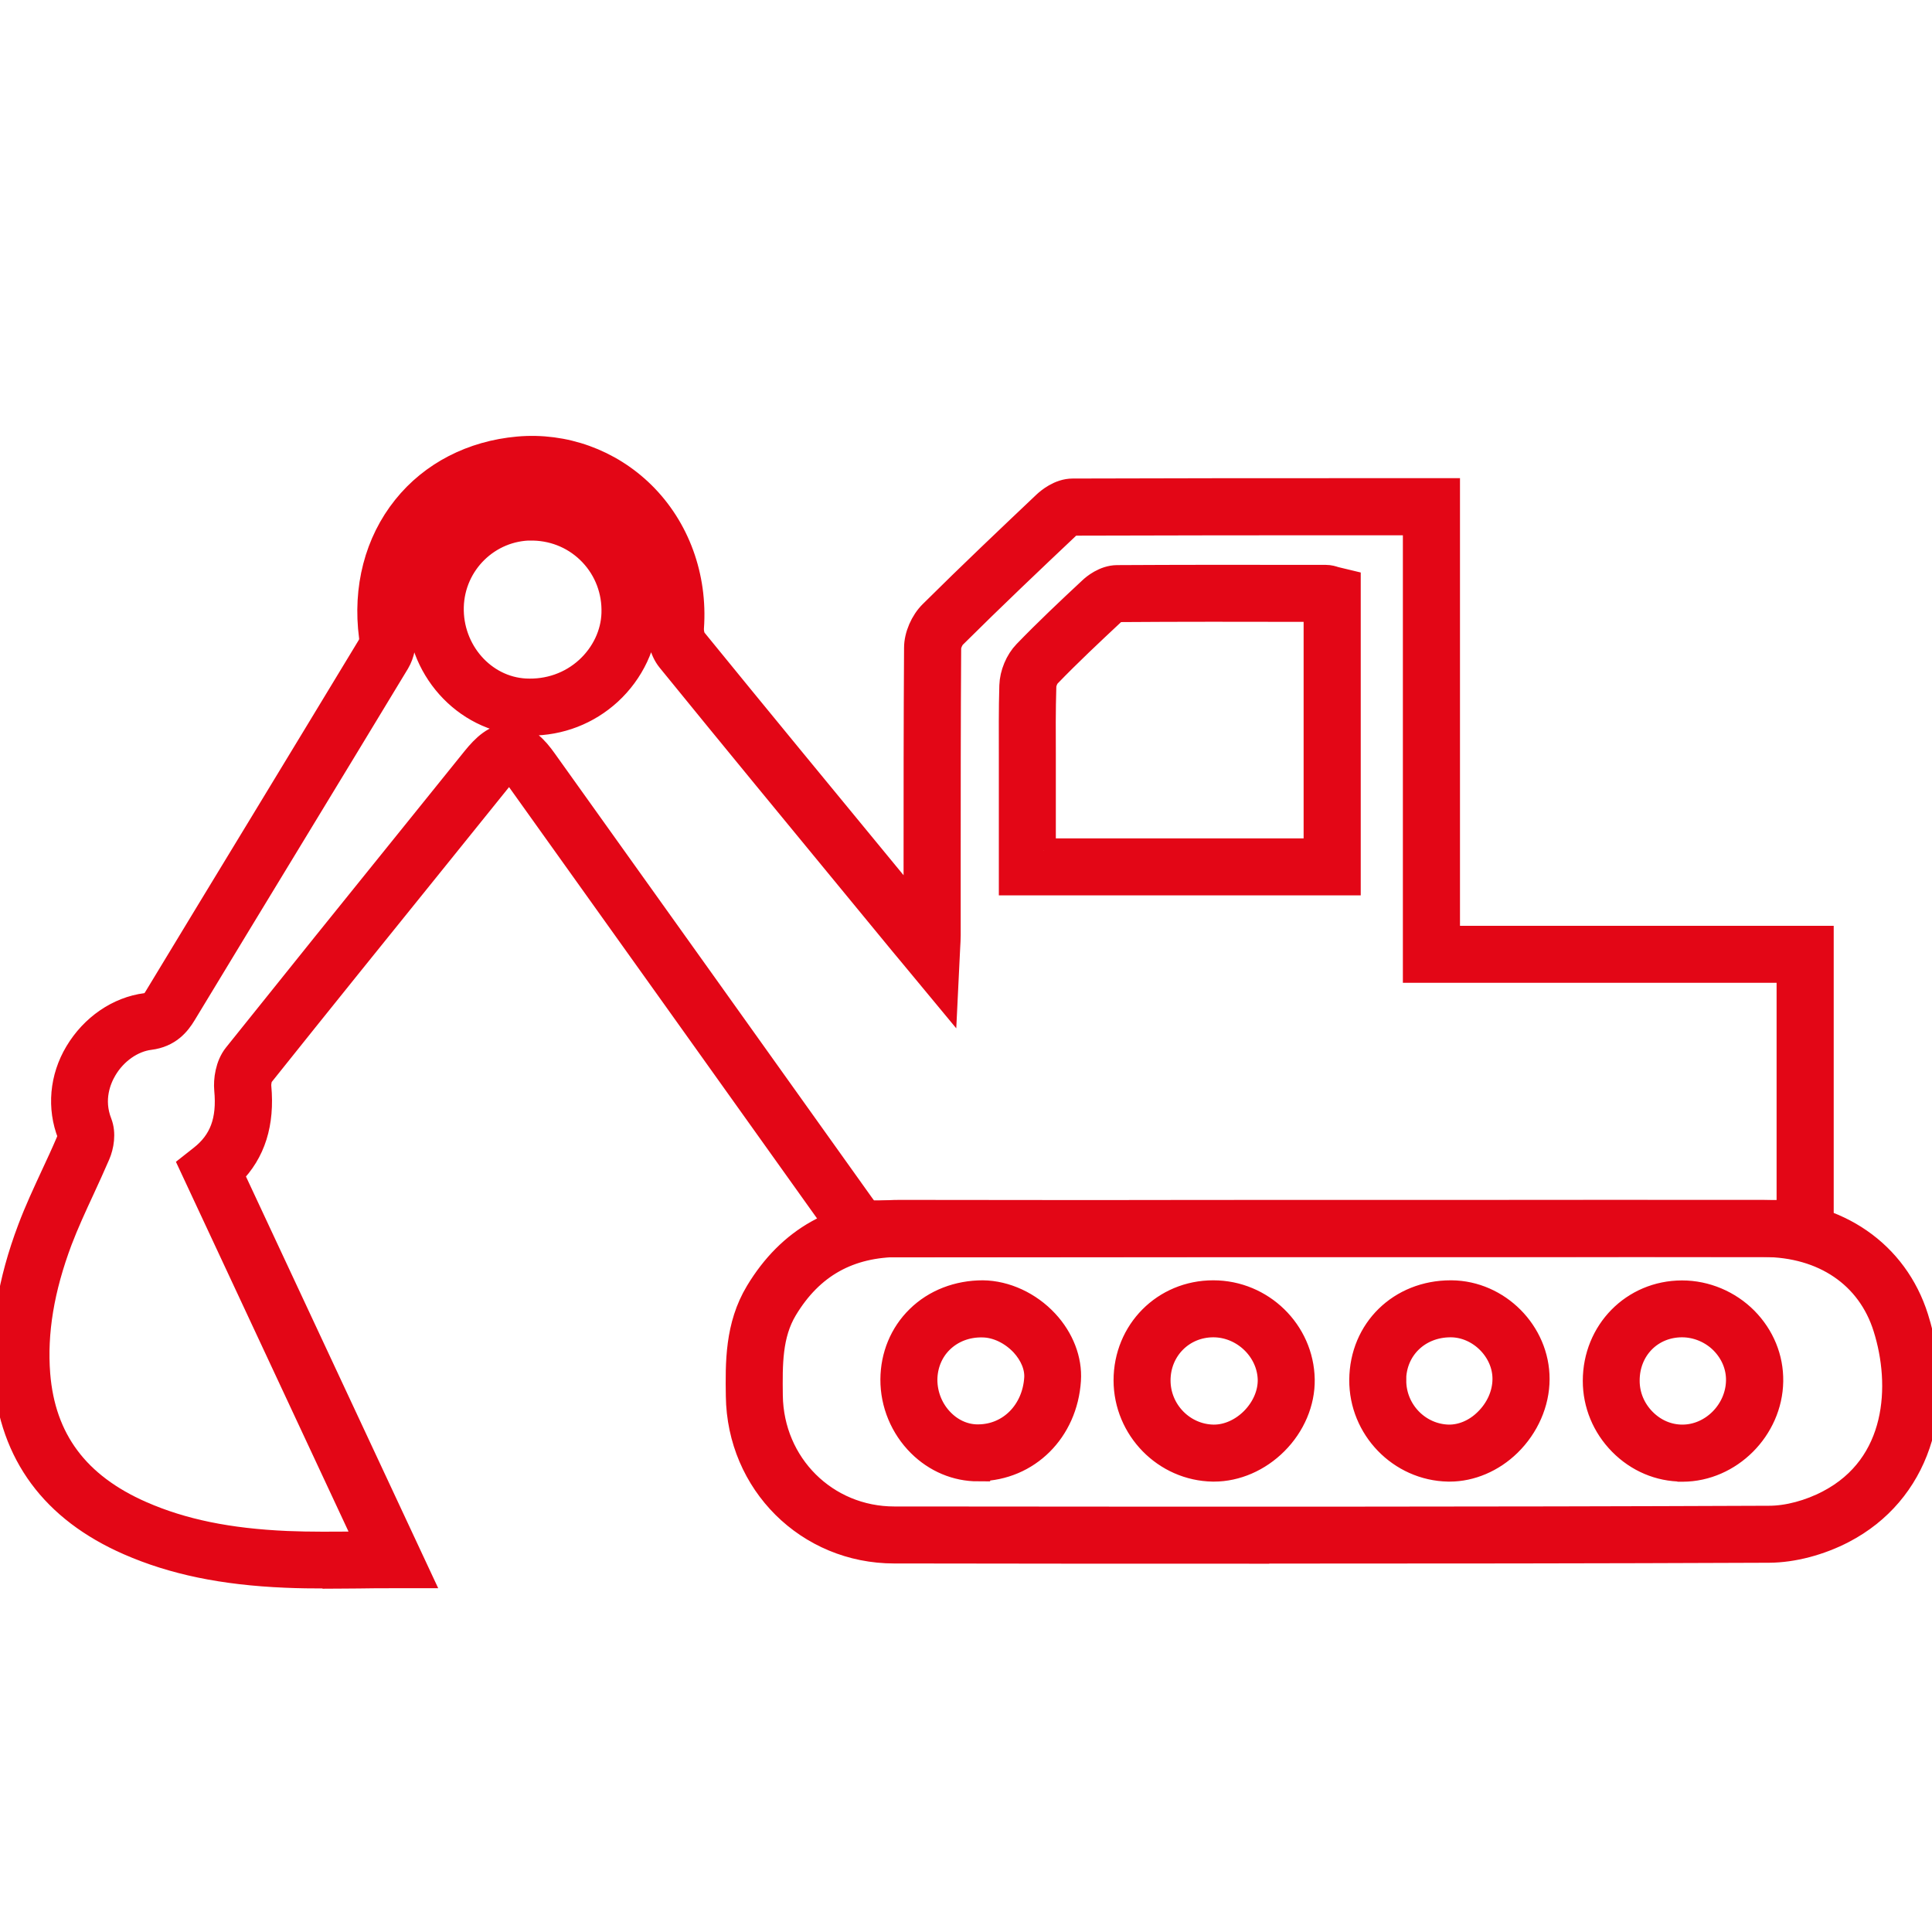 <svg xmlns="http://www.w3.org/2000/svg" id="Livello_1" data-name="Livello 1" viewBox="0 0 160 160"><defs><style>      .cls-1 {        fill: #e30616;        stroke: #e30616;        stroke-miterlimit: 10;        stroke-width: 2px;      }    </style></defs><path class="cls-1" d="m27,130.55c-1.13,0-2.23-.01-3.35-.06-5.19-.22-9.32-1.08-13-2.69-6.26-2.74-9.69-7.38-10.2-13.79-.3-3.86.35-7.87,2-12.24.57-1.52,1.26-2.99,1.92-4.42.43-.92.87-1.87,1.27-2.81.1-.25.13-.52.11-.6-.86-2.19-.65-4.68.61-6.78,1.29-2.16,3.43-3.63,5.73-3.92.33-.04.53-.12.86-.68,2.89-4.78,5.79-9.55,8.69-14.32,2.99-4.93,5.99-9.86,8.97-14.79.09-.14.16-.47.12-.72-.53-4.02.46-7.83,2.78-10.72,2.24-2.8,5.58-4.52,9.4-4.86,3.82-.34,7.59,1.02,10.34,3.73,2.87,2.83,4.35,6.87,4.05,11.1-.03.4.1.83.2.96,5.26,6.46,10.65,13,15.86,19.33l2.47,3v-3.53c0-5.93,0-12.06.04-18.09,0-1.01.51-2.18,1.25-2.91,3.23-3.21,6.56-6.36,9.42-9.07.26-.24,1.18-1.04,2.3-1.04,8.21-.03,16.25-.03,24.77-.03h6.3v37.07h30.95v25.43h-14.55c-20.96,0-42.63,0-63.95.03h0c-1.65,0-2.49-.86-3.15-1.78-8.75-12.27-17.51-24.53-26.27-36.79-.39-.54-.62-.77-.74-.86-.12.09-.38.3-.8.83-1.69,2.1-3.38,4.19-5.07,6.29-4.82,5.97-9.81,12.15-14.68,18.25-.09.12-.21.55-.18.92.28,3.05-.47,5.44-2.29,7.26l15.54,33.28h-2.14c-.97,0-1.92,0-2.85.02-.92,0-1.81.02-2.7.02Zm17.05-90.73c-.3,0-.61.01-.91.04-3.08.27-5.75,1.64-7.52,3.85-1.85,2.31-2.64,5.39-2.2,8.67.11.84-.08,1.79-.49,2.48-2.99,4.94-5.98,9.87-8.98,14.8-2.9,4.77-5.8,9.54-8.69,14.32-.49.81-1.26,1.77-2.85,1.97-1.45.18-2.88,1.18-3.72,2.61-.48.81-1.18,2.47-.41,4.43.34.88.15,1.93-.15,2.63-.42.98-.87,1.95-1.3,2.89-.64,1.38-1.3,2.81-1.84,4.23-1.5,3.99-2.1,7.61-1.83,11.07.43,5.4,3.23,9.17,8.58,11.51,3.36,1.47,7.18,2.26,12.03,2.47,1.93.08,3.86.06,5.91.04.25,0,.5,0,.75,0l-14.62-31.32.85-.67c1.68-1.32,2.32-3.05,2.08-5.6-.07-.79.08-2.02.76-2.87,4.88-6.1,9.86-12.28,14.69-18.26,1.69-2.1,3.38-4.19,5.07-6.29.77-.95,1.74-1.94,3-1.88,1.27.04,2.17,1.05,2.87,2.04,8.76,12.26,17.52,24.52,26.27,36.79.42.59.56.64.94.64,21.32-.03,42.99-.03,63.96-.03h11.83s0-19.99,0-19.99h-30.95v-37.06h-3.58c-8.51,0-16.55,0-24.75.03-.03.01-.25.12-.44.3-2.85,2.69-6.16,5.83-9.37,9.02-.23.22-.44.71-.44,1-.04,6.02-.04,12.15-.04,18.07v5.7c0,.3-.02.6-.04.98-.01.18-.02.38-.03.61l-.17,3.5-2.81-3.39c-.3-.36-.55-.66-.8-.96l-3.44-4.18c-5.21-6.33-10.6-12.87-15.86-19.34-.69-.84-.86-2.07-.81-2.87.25-3.48-.9-6.66-3.24-8.97-1.96-1.93-4.58-3-7.28-3Zm67.63,33.33h-27.96v-8.31c0-.71,0-1.43,0-2.14,0-1.94-.02-3.94.04-5.92.03-.98.48-2.06,1.15-2.75,1.73-1.79,3.55-3.51,5.42-5.25.24-.23,1.12-.97,2.18-.98,5.19-.03,10.46-.03,15.56-.02h1.71c.32,0,.58.08.75.14.04.01.08.02.12.03l1.04.25v24.95Zm-25.24-2.72h22.52v-19.93h-.9c-5.08-.01-10.33-.02-15.5.02-.07.02-.24.11-.38.25-1.84,1.72-3.63,3.4-5.32,5.15-.2.2-.38.65-.38.95-.06,1.93-.05,3.91-.04,5.82,0,.72,0,1.44,0,2.16v5.59Zm6.13-19.92h0Zm-48.66,9.41c-.19,0-.37,0-.56-.02-4.91-.27-8.8-4.64-8.66-9.73.14-5.17,4.46-9.25,9.61-9.13,2.55.07,4.91,1.12,6.65,2.97,1.75,1.85,2.66,4.28,2.59,6.86-.07,2.42-1.19,4.8-3.05,6.51-1.8,1.65-4.11,2.54-6.57,2.54Zm.13-16.16c-3.57,0-6.53,2.87-6.63,6.49-.1,3.64,2.63,6.75,6.09,6.94,1.93.1,3.75-.54,5.14-1.81,1.33-1.22,2.12-2.89,2.17-4.59.06-1.84-.6-3.59-1.85-4.91-1.24-1.31-2.93-2.06-4.75-2.11h0c-.06,0-.12,0-.18,0Z"></path><path class="cls-1" d="m104.11,128.5c-9.73,0-19.41,0-28.96-.02h-1.09c-7.17,0-12.86-5.66-12.95-12.87-.04-2.72-.08-5.81,1.61-8.61,2.65-4.4,6.63-6.63,11.82-6.63h.04c8.59.02,17.32.01,25.76.01h21.17c8.18,0,16.37-.01,24.55,0,6.11.01,10.95,3.36,12.65,8.75,2.38,7.57.01,14.51-6.03,17.67-1.95,1.02-4.2,1.61-6.17,1.62-14.08.06-28.29.07-42.4.07Zm-29.57-25.4c-4.23,0-7.34,1.74-9.49,5.31-1.28,2.13-1.25,4.58-1.22,7.17.08,5.71,4.57,10.18,10.24,10.18h1.09c23.38.02,47.57.04,71.35-.06,1.54,0,3.34-.48,4.92-1.31,5.85-3.06,6.19-9.69,4.69-14.44-1.34-4.28-5.1-6.84-10.06-6.85-8.18-.02-16.37-.01-24.55,0h-21.17c-8.44,0-17.18.01-25.76,0h-.03Zm45.51,18.6s-.08,0-.12,0c-3.99-.08-7.22-3.42-7.19-7.43h0c.03-4.14,3.21-7.24,7.4-7.24h.06c3.88.03,7.14,3.32,7.13,7.18,0,1.97-.87,3.94-2.35,5.39-1.37,1.34-3.16,2.1-4.92,2.1Zm-4.59-7.41c-.02,2.54,2.01,4.64,4.52,4.69,1.09.01,2.21-.46,3.09-1.33.97-.94,1.53-2.2,1.53-3.45.01-2.35-2.06-4.43-4.43-4.45h-.04c-2.65,0-4.66,1.94-4.68,4.54h0Zm-14.92,7.41s-.06,0-.09,0c-3.98-.06-7.22-3.37-7.23-7.38h0c0-4.08,3.18-7.29,7.25-7.29h.01c4.02,0,7.33,3.23,7.4,7.21.03,1.89-.78,3.8-2.22,5.24-1.41,1.41-3.27,2.22-5.12,2.22Zm-4.6-7.38c0,2.53,2.04,4.62,4.55,4.66.02,0,.04,0,.05,0,1.13,0,2.29-.52,3.19-1.42.92-.93,1.44-2.12,1.43-3.28-.04-2.46-2.18-4.53-4.68-4.53h0c-2.55,0-4.54,2.01-4.54,4.57h0Zm43.39,7.38c-1.92,0-3.73-.77-5.11-2.17-1.38-1.4-2.14-3.24-2.14-5.17h0c0-4.09,3.16-7.31,7.2-7.32h.03c1.96,0,3.88.81,5.27,2.21,1.38,1.4,2.13,3.22,2.1,5.14-.06,3.96-3.42,7.31-7.33,7.32h-.01Zm-4.54-7.35c0,1.22.48,2.38,1.36,3.27.87.88,1.99,1.36,3.18,1.36h0c2.46,0,4.57-2.13,4.61-4.64.02-1.18-.45-2.31-1.31-3.19-.88-.89-2.1-1.4-3.33-1.4h-.02c-2.56.01-4.5,1.99-4.49,4.6h0Zm-53.79,7.33c-1.8,0-3.52-.72-4.85-2.04-1.43-1.42-2.25-3.38-2.24-5.4h0c.01-1.96.76-3.78,2.12-5.11,1.39-1.37,3.31-2.1,5.36-2.1,1.9.02,3.87.93,5.27,2.44,1.29,1.39,1.97,3.15,1.86,4.83-.27,4.2-3.39,7.3-7.41,7.37-.04,0-.08,0-.11,0Zm-4.37-7.42c0,1.29.51,2.54,1.43,3.45.83.83,1.91,1.28,3.01,1.25,2.57-.04,4.57-2.07,4.75-4.82.06-.94-.36-1.96-1.14-2.81-.91-.97-2.14-1.56-3.31-1.57-1.34-.03-2.55.45-3.43,1.32-.83.82-1.3,1.95-1.31,3.19h0Z"></path></svg>